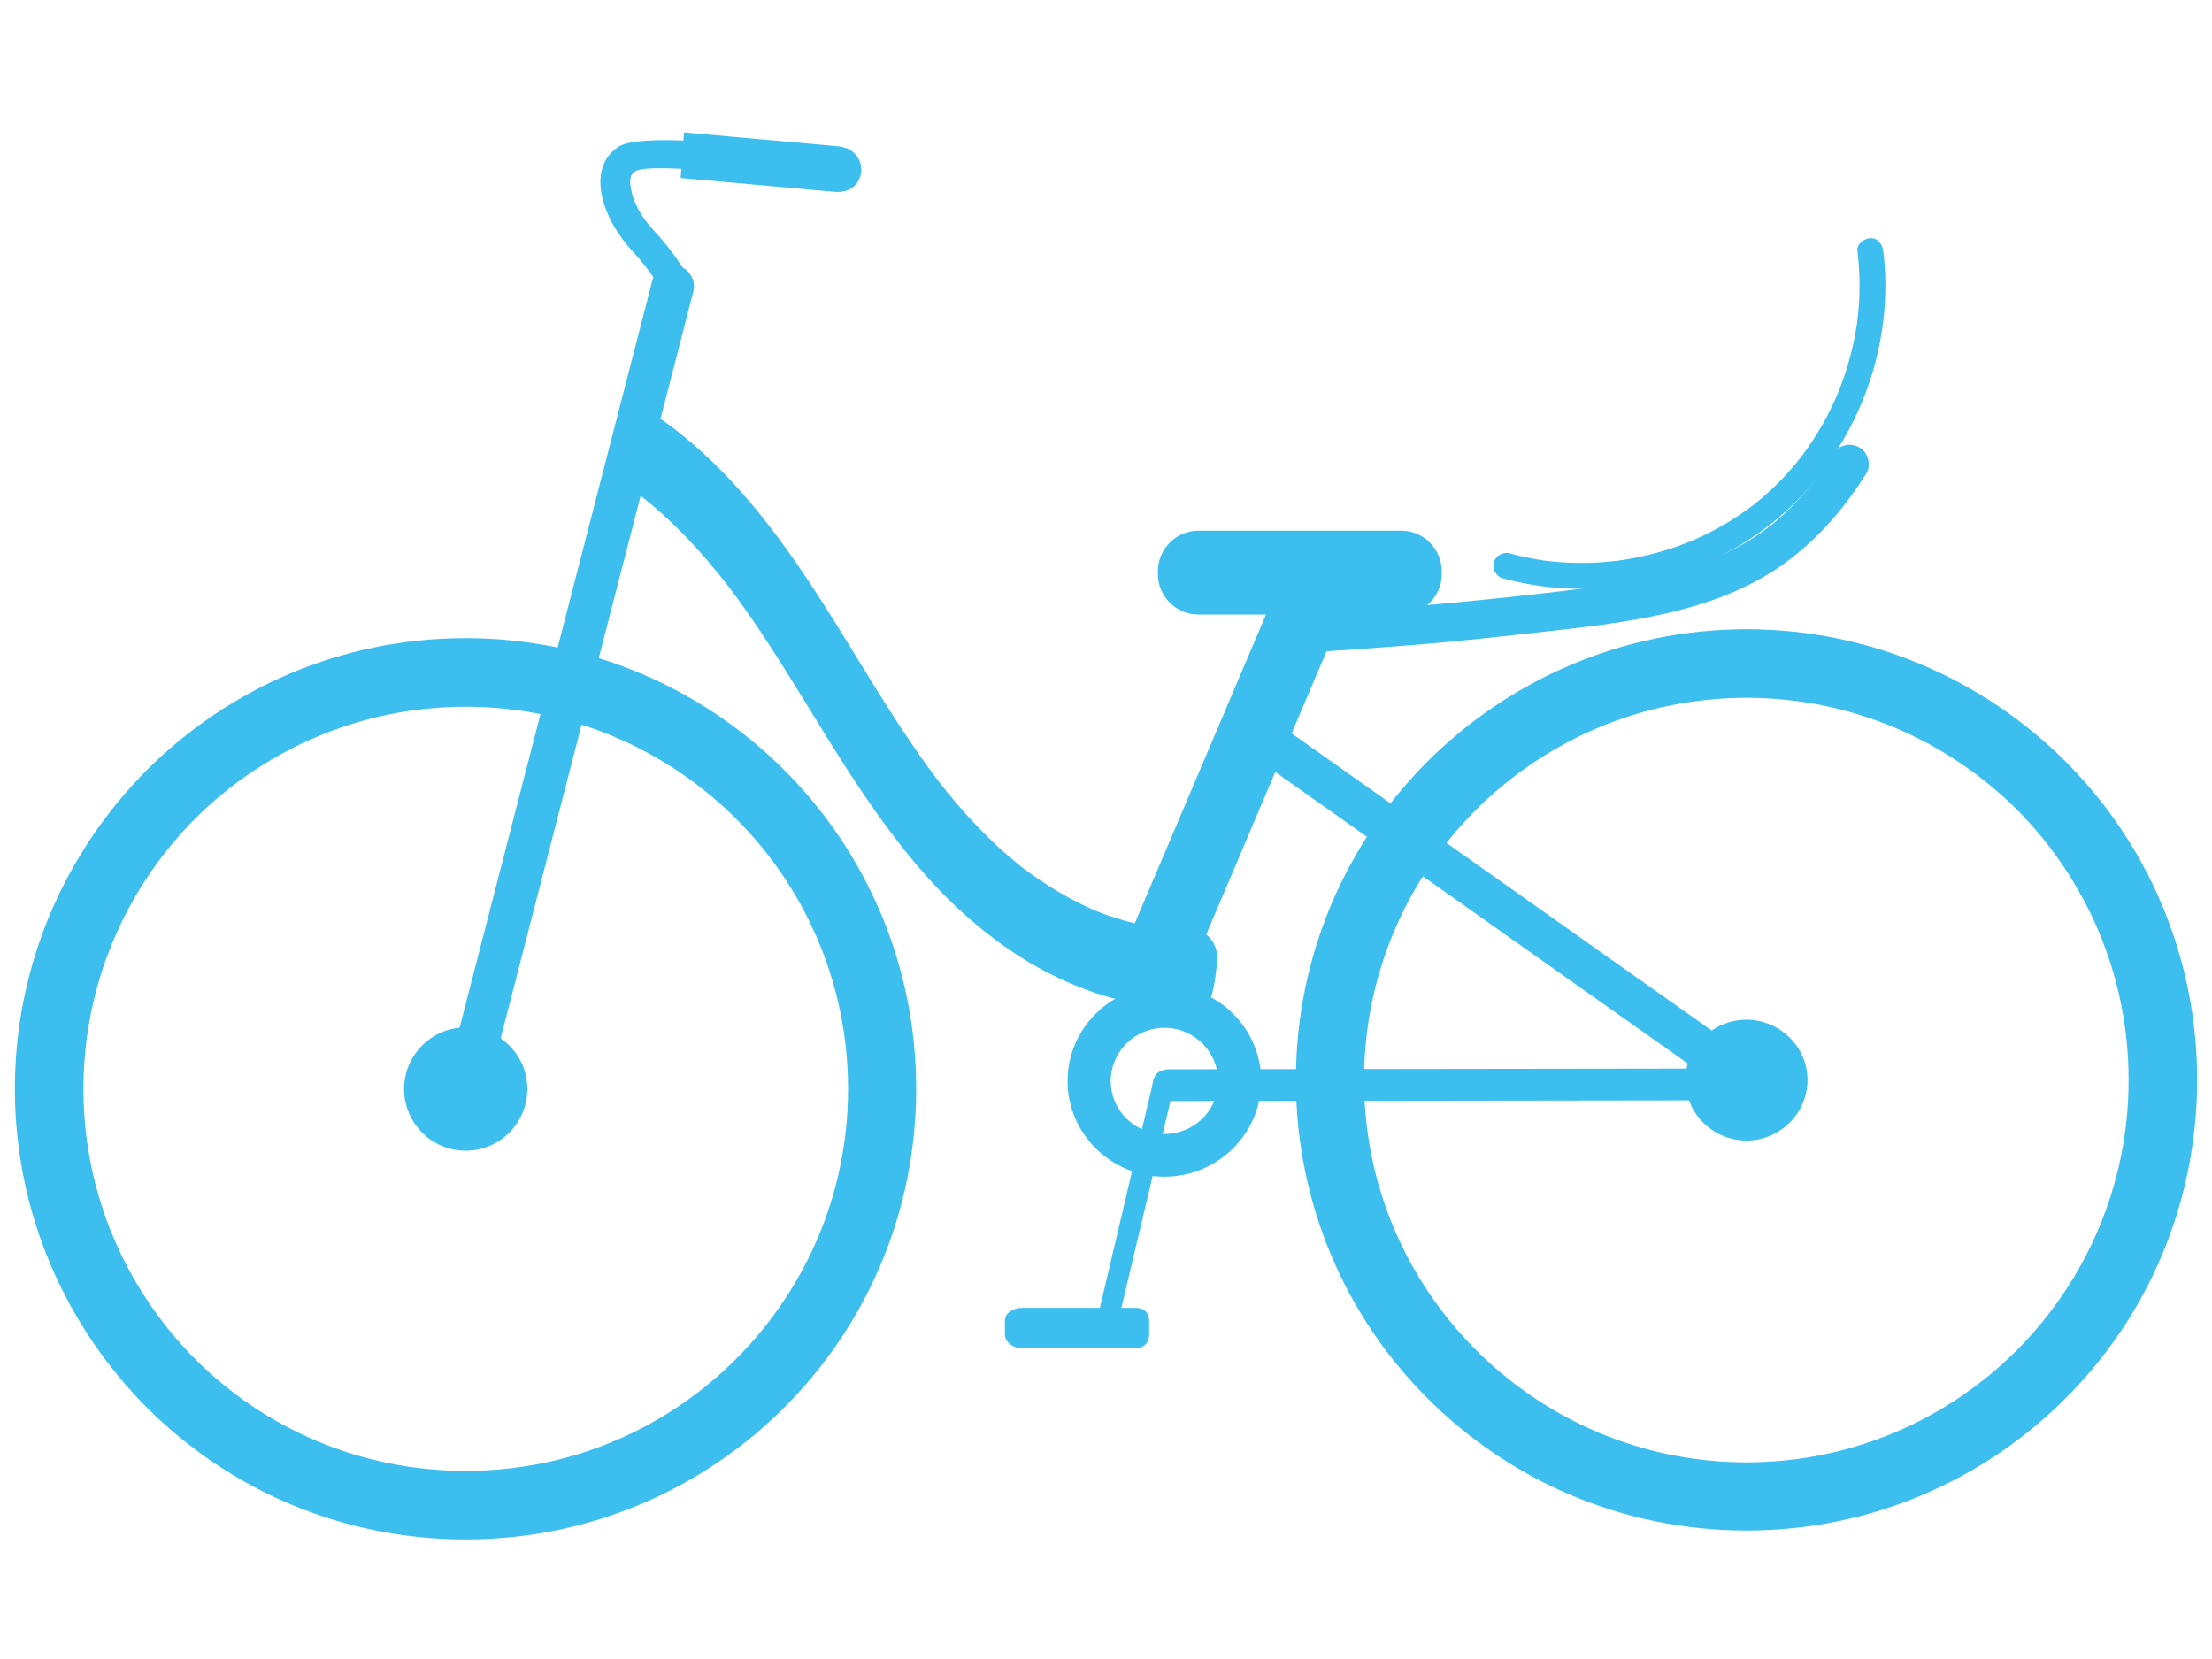 <?xml version="1.0" encoding="utf-8"?>
<!-- Generator: Adobe Illustrator 27.2.0, SVG Export Plug-In . SVG Version: 6.00 Build 0)  -->
<svg version="1.1" id="Layer_1" xmlns="http://www.w3.org/2000/svg" xmlns:xlink="http://www.w3.org/1999/xlink" x="0px" y="0px"
	 viewBox="0 0 800 600" style="enable-background:new 0 0 800 600;" xml:space="preserve">
<style type="text/css">
	.st0{fill-rule:evenodd;clip-rule:evenodd;fill:#3CBEEE;stroke:#3CBEEE;stroke-width:9.347;stroke-miterlimit:10;}
	.st1{fill-rule:evenodd;clip-rule:evenodd;fill:#3CBEEE;}
	.st2{fill:#3CBEEE;}
</style>
<g>
	<g>
		<g>
			<g>
				<path class="st0" d="M269.44,292.71c-25.9-25.73-61.5-41.78-101.07-41.78c-39.44,0-75.19,16.05-101.07,41.78
					c-25.75,25.9-41.8,61.65-41.8,101.08c0,39.43,16.05,75.18,41.8,101.07c25.88,25.89,61.63,41.78,101.07,41.78
					c39.57,0,75.17-15.89,101.07-41.78c25.9-25.89,41.95-61.65,41.95-101.07C311.38,354.35,295.33,318.61,269.44,292.71
					L269.44,292.71z M168.37,235.47c43.69,0,83.26,17.66,111.96,46.34c28.7,28.7,46.34,68.27,46.34,111.97
					c0,43.69-17.64,83.27-46.34,111.96c-28.7,28.69-68.27,46.34-111.96,46.34c-43.69,0-83.28-17.66-111.96-46.34
					c-28.55-28.69-46.36-68.27-46.36-111.96c0-43.7,17.81-83.27,46.36-111.97C85.09,253.14,124.68,235.47,168.37,235.47
					L168.37,235.47z"/>
				<path class="st1" d="M369.78,473h40.89c2.95,0,4.94,1.61,4.94,4.7v4.86c0,3.09-1.99,5.06-4.94,5.06h-40.89
					c-3.1,0-6.35-1.97-6.35-5.06v-4.86C363.43,474.61,366.68,473,369.78,473L369.78,473z"/>
				<path class="st1" d="M287.67,65.27c-0.15,0-51.93-7.22-58.1-3.25l-0.45,0.45c-1.17,0.89-1.46,2.8-1.02,5.16
					c0.43,3.23,1.89,6.9,4.25,10.59c1.19,1.76,2.51,3.37,3.99,4.99c9.85,10.74,12.8,17.66,12.8,17.81l-10,4.12
					c0,0-2.23-5.46-10.76-14.71c-1.91-2.06-3.52-4.27-4.99-6.47c-3.25-4.86-5.29-10.15-6.03-14.86c-0.74-5.73,0.43-11.04,4.42-14.56
					c0.57-0.59,1.32-1.04,1.89-1.48c9.43-6.18,65.34,1.63,65.49,1.63L287.67,65.27z"/>
				<path class="st1" d="M247.38,47.9l55.74,4.99c11.93,1.19,10.74,17.51-1.17,16.5l-55.77-5.01L247.38,47.9z"/>
				<path class="st0" d="M732.74,289.48c-25.9-25.75-61.65-41.78-101.09-41.78c-39.42,0-75.17,16.03-101.07,41.78
					c-25.9,25.9-41.93,61.65-41.93,101.07c0,39.58,16.03,75.18,41.93,101.07c25.9,25.89,61.65,41.93,101.07,41.93
					c39.44,0,75.19-16.04,101.09-41.93c25.73-25.89,41.77-61.49,41.77-101.07C774.52,351.13,758.47,315.38,732.74,289.48
					L732.74,289.48z M631.65,232.25c43.71,0,83.28,17.79,111.96,46.34c28.7,28.68,46.34,68.27,46.34,111.96
					c0,43.7-17.64,83.42-46.34,111.96c-28.68,28.69-68.25,46.34-111.96,46.34c-43.69,0-83.26-17.66-111.96-46.34
					c-28.68-28.54-46.34-68.27-46.34-111.96c0-43.69,17.66-83.28,46.34-111.96C548.4,250.04,587.97,232.25,631.65,232.25
					L631.65,232.25z"/>
				<polygon class="st1" points="494.66,200.47 428.07,357.2 402.95,351.47 469.56,194.74 				"/>
				<path class="st1" d="M631.65,412.48c12.06,0,22.06-9.86,22.06-21.92c0-11.92-10-21.77-22.06-21.77
					c-12.21,0-22.08,9.85-22.08,21.77C609.58,402.62,619.45,412.48,631.65,412.48L631.65,412.48z"/>
				<path class="st1" d="M417.31,390.11c0.57-2.06,2.63-3.38,4.69-2.94c2.06,0.44,3.38,2.65,2.8,4.71L405.08,475
					c-0.45,2.06-2.51,3.38-4.57,2.94c-2.06-0.59-3.37-2.65-2.78-4.71L417.31,390.11z"/>
				<path class="st1" d="M446.27,268.64c-2.5-3.52-1.76-8.24,1.61-10.89c3.38-2.51,8.24-1.91,10.74,1.47l179.21,126.77
					c2.5,3.38,1.78,8.24-1.61,10.74c-3.4,2.5-8.24,1.91-10.74-1.47L446.27,268.64z"/>
				<path class="st1" d="M421.13,356.41c-19.3,0-35.03,15.45-35.03,34.58c0,18.98,15.73,34.57,35.03,34.57
					c19.28,0,35.01-15.59,35.01-34.57C456.14,371.87,440.41,356.41,421.13,356.41z M421.13,410.12c-10.76,0-19.42-8.53-19.42-19.13
					c0-10.59,8.66-19.27,19.42-19.27c10.74,0,19.42,8.68,19.42,19.27C440.56,401.59,431.87,410.12,421.13,410.12z"/>
				<path class="st1" d="M168.37,416.16c12.36,0,22.35-10.01,22.35-22.36c0-12.21-10-22.22-22.35-22.22
					c-12.23,0-22.23,10-22.23,22.22C146.14,406.15,156.14,416.16,168.37,416.16L168.37,416.16z"/>
				<path class="st1" d="M235.89,101.59c1.02-4.12,5.29-6.6,9.43-5.43c3.97,1.04,6.45,5.16,5.43,9.28L175.86,395.7
					c-1.02,4.12-5.29,6.62-9.4,5.59c-4.14-1.04-6.47-5.3-5.45-9.42L235.89,101.59z"/>
				<path class="st1" d="M422.6,398.21c-3.1,0-5.75-2.5-5.75-5.74c0-3.09,2.65-5.74,5.75-5.74l210.54-0.29
					c3.23,0,5.73,2.5,5.73,5.74c0,3.09-2.5,5.74-5.73,5.74L422.6,398.21z"/>
				<g>
					<path class="st2" d="M221.66,172.44L221.66,172.44c3.93,2.43,7.72,5.07,11.38,7.89c-0.66-0.51-1.33-1.03-1.99-1.54
						c12.39,9.6,23.07,21.18,32.64,33.56c-0.51-0.66-1.03-1.33-1.54-1.99c9.2,11.94,17.36,24.62,25.29,37.43
						c8.29,13.4,16.37,26.95,25.25,39.98c9.13,13.4,19.09,26.46,30.7,37.83c10.76,10.53,23.06,19.87,36.52,26.67
						c14.07,7.11,29.31,11.65,45.12,12.24c1.78,0.07,3.56,0.07,5.34,0.03c2.56-0.06,5.13-1.05,6.96-2.88
						c1.71-1.71,2.99-13.37,2.88-15.82c-0.23-5.22-4.33-9.98-9.84-9.84c-4.6,0.12-9.2-0.14-13.76-0.76
						c0.87,0.12,1.74,0.23,2.62,0.35c-8.45-1.17-16.67-3.54-24.53-6.83c0.78,0.33,1.57,0.66,2.35,0.99
						c-10.07-4.25-19.45-9.95-28.11-16.6c0.66,0.51,1.33,1.03,1.99,1.54c-12.12-9.37-22.56-20.58-31.91-32.67
						c0.51,0.66,1.03,1.33,1.54,1.99c-14.27-18.49-25.96-38.74-38.3-58.53c-11.98-19.22-24.82-38.21-40.65-54.51
						c-8.98-9.24-19.03-17.58-30-24.36L221.66,172.44z"/>
				</g>
				<g>
					<g>
						<path class="st2" d="M465.22,236.49c15.92-1.03,31.85-2.05,47.75-3.37c15.97-1.32,31.88-3.11,47.8-4.9
							c16.1-1.81,32.3-3.71,47.98-7.91c12.98-3.48,25.7-8.64,36.63-16.56c10.71-7.76,19.49-17.44,26.9-28.37
							c0.9-1.33,1.77-2.67,2.63-4.02c1.96-3.1,0.75-7.87-2.51-9.59c-3.46-1.83-7.5-0.8-9.59,2.51c-1.83,2.89-3.74,5.72-5.77,8.47
							c-0.22,0.3-0.44,0.59-0.66,0.89c-0.19,0.26-1.09,1.43-0.34,0.46c0.75-0.97-0.07,0.08-0.24,0.3c-0.3,0.38-0.6,0.76-0.91,1.13
							c-1.02,1.26-2.06,2.49-3.14,3.7c-2.11,2.37-4.32,4.64-6.65,6.79c-1.11,1.02-2.24,2.02-3.4,2.99
							c-0.58,0.48-1.16,0.96-1.75,1.43c-0.14,0.11-0.27,0.22-0.41,0.32c-0.85,0.67,0.56-0.44,0.59-0.46
							c-0.34,0.14-0.68,0.51-0.97,0.73c-5.15,3.82-10.71,7.06-16.54,9.72c-0.65,0.3-1.51,0.89-2.21,0.97
							c-0.1,0.01,1.51-0.63,0.81-0.34c-0.17,0.07-0.35,0.14-0.52,0.22c-0.47,0.19-0.93,0.38-1.4,0.56
							c-1.61,0.64-3.24,1.23-4.88,1.79c-3.83,1.31-7.72,2.43-11.64,3.43c-9.19,2.33-18.56,3.89-27.95,5.15
							c0.62-0.08,1.24-0.17,1.86-0.25c-14.45,1.93-28.97,3.5-43.47,4.96c-14.34,1.45-28.7,2.58-43.08,3.57
							c-8.3,0.58-16.61,1.11-24.91,1.65c-3.65,0.24-7.19,3.05-7.01,7.01C458.37,233.07,461.3,236.74,465.22,236.49L465.22,236.49z"
							/>
					</g>
				</g>
				<path class="st1" d="M433.32,191.94h73.56c7.94,0,14.56,6.62,14.56,14.71v1.02c0,7.96-6.62,14.58-14.56,14.58h-73.56
					c-7.96,0-14.56-6.62-14.56-14.58v-1.02C418.76,198.56,425.36,191.94,433.32,191.94L433.32,191.94z"/>
				<g>
					<g>
						<path class="st2" d="M543.52,209.15c13.36,3.67,27.49,4.68,41.24,3.02c14.16-1.71,27.88-5.9,40.45-12.67
							c12.12-6.52,23-15.47,31.64-26.19c8.84-10.97,15.57-23.45,19.84-36.88c4.14-13.03,5.92-26.97,4.91-40.61
							c-0.12-1.68-0.29-3.35-0.5-5.01c-0.3-2.42-1.94-4.8-4.67-4.67c-2.27,0.1-4.99,2.07-4.67,4.67c0.8,6.47,0.97,13.01,0.52,19.52
							c-0.12,1.67-0.27,3.34-0.47,5.01c-0.05,0.38-0.1,0.77-0.14,1.15c-0.07,0.55,0.03-0.24,0.04-0.28
							c-0.03,0.19-0.05,0.38-0.08,0.58c-0.12,0.83-0.25,1.66-0.39,2.49c-0.55,3.25-1.25,6.47-2.09,9.65
							c-0.84,3.19-1.84,6.33-2.97,9.43c-0.55,1.52-1.15,3.02-1.76,4.51c-0.2,0.5,0.07-0.17,0.09-0.22
							c-0.08,0.18-0.15,0.36-0.23,0.53c-0.15,0.36-0.31,0.71-0.47,1.06c-0.34,0.77-0.69,1.53-1.05,2.29
							c-2.82,5.95-6.19,11.64-10.06,16.97c-0.46,0.63-0.92,1.25-1.39,1.86c-0.54,0.71,0.34-0.42-0.22,0.28
							c-0.28,0.35-0.56,0.71-0.84,1.06c-1.05,1.31-2.14,2.59-3.25,3.84c-2.15,2.41-4.41,4.72-6.78,6.91
							c-1.24,1.15-2.51,2.26-3.8,3.34c-0.6,0.5-1.21,1-1.82,1.48c-0.15,0.12-0.31,0.24-0.46,0.36c-0.06,0.04-0.57,0.44-0.15,0.12
							c0.43-0.33-0.09,0.07-0.15,0.11c-0.21,0.16-0.42,0.32-0.63,0.47c-2.67,1.99-5.43,3.85-8.28,5.57
							c-2.85,1.72-5.78,3.3-8.79,4.74c-0.71,0.34-1.42,0.67-2.13,0.99c-0.36,0.16-0.71,0.32-1.07,0.48
							c-0.18,0.08-0.36,0.16-0.54,0.23c-0.09,0.04-0.86,0.37-0.34,0.15c0.51-0.22-0.09,0.04-0.16,0.07
							c-0.18,0.07-0.36,0.15-0.54,0.22c-0.36,0.15-0.73,0.29-1.09,0.44c-0.79,0.31-1.58,0.61-2.38,0.91
							c-6.26,2.3-12.73,4.01-19.3,5.12c-0.77,0.13-1.55,0.25-2.32,0.37c-0.38,0.06-1.16,0.16-0.31,0.05
							c-0.45,0.06-0.91,0.12-1.36,0.17c-1.62,0.19-3.25,0.35-4.88,0.47c-3.32,0.24-6.65,0.33-9.98,0.26
							c-3.33-0.07-6.65-0.3-9.96-0.68c-0.39-0.05-0.78-0.1-1.17-0.14c0.85,0.1,0.08,0.01-0.31-0.05c-0.84-0.12-1.68-0.25-2.51-0.4
							c-1.67-0.29-3.34-0.61-5-0.98c-1.59-0.36-3.18-0.76-4.75-1.19c-2.36-0.65-5.19,0.8-5.75,3.26
							C539.69,205.87,541,208.46,543.52,209.15L543.52,209.15z"/>
					</g>
				</g>
			</g>
		</g>
	</g>
</g>
</svg>
